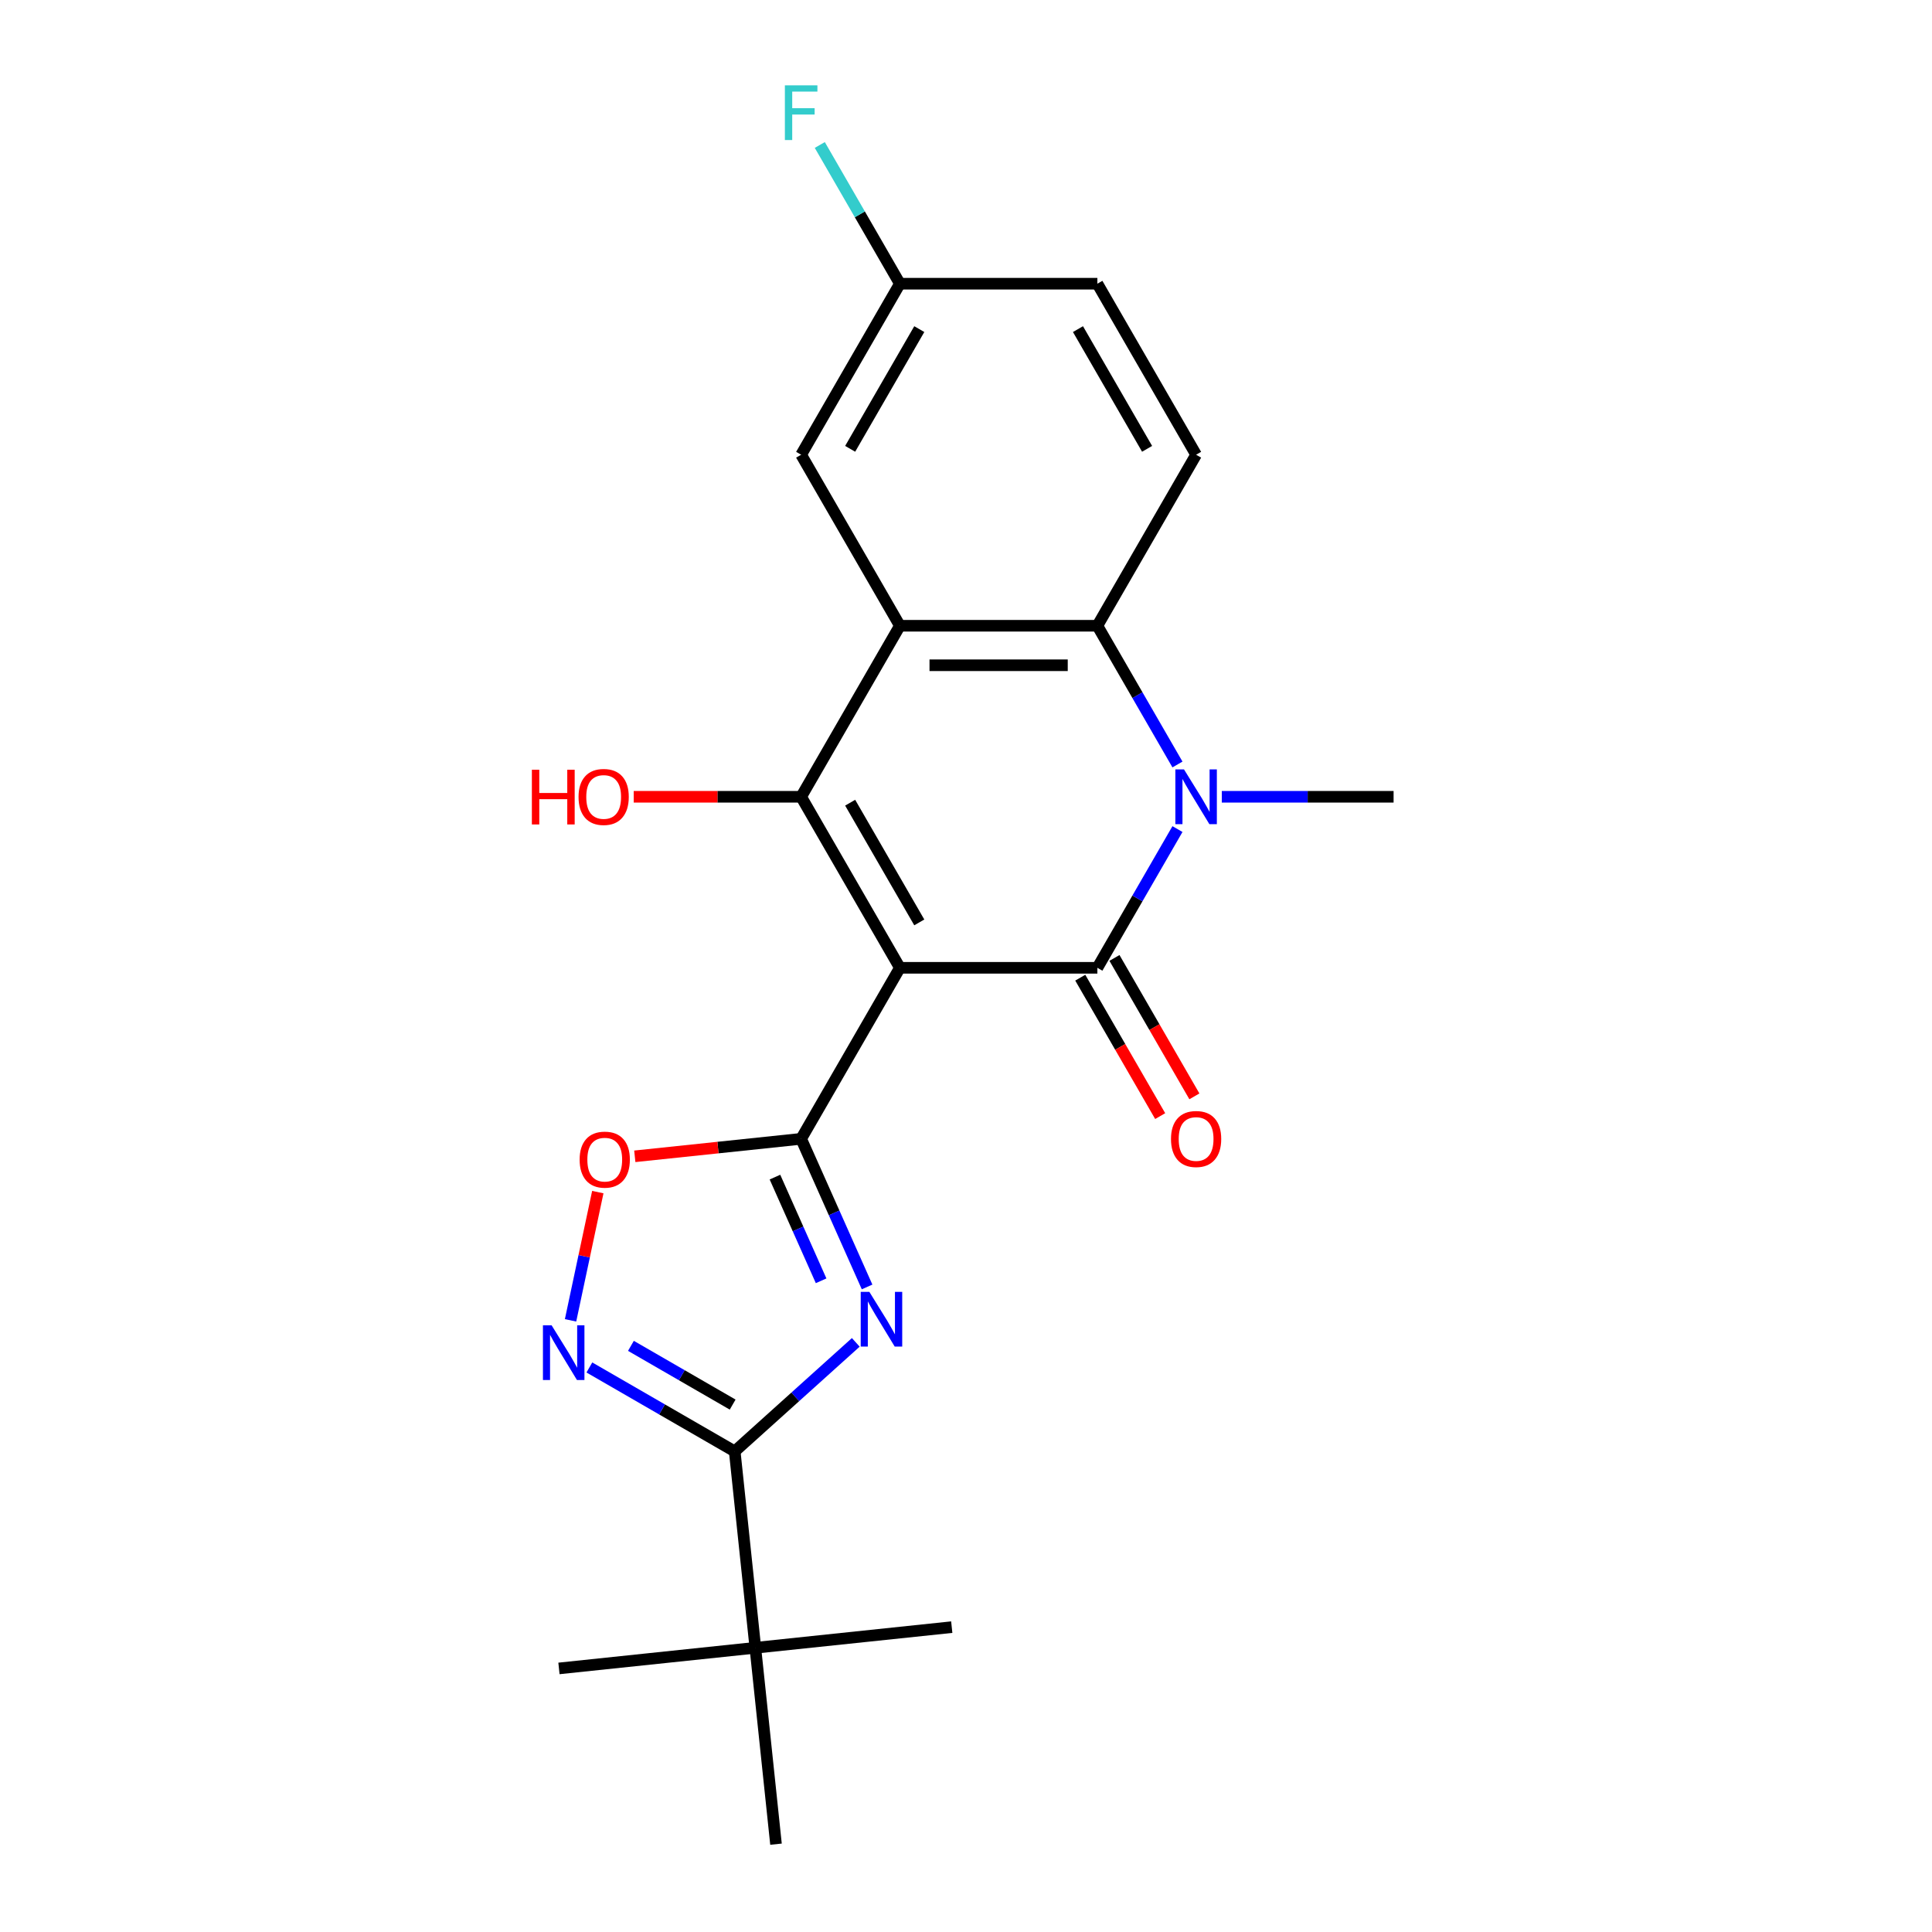 <?xml version='1.0' encoding='iso-8859-1'?>
<svg version='1.1' baseProfile='full'
              xmlns='http://www.w3.org/2000/svg'
                      xmlns:rdkit='http://www.rdkit.org/xml'
                      xmlns:xlink='http://www.w3.org/1999/xlink'
                  xml:space='preserve'
width='1000px' height='1000px' viewBox='0 0 1000 1000'>
<!-- END OF HEADER -->
<rect style='opacity:1.0;fill:#FFFFFF;stroke:none' width='1000' height='1000' x='0' y='0'> </rect>
<path class='bond-0' d='M 465.779,500.935 L 567.996,500.935' style='fill:none;fill-rule:evenodd;stroke:#000000;stroke-width:6px;stroke-linecap:butt;stroke-linejoin:miter;stroke-opacity:1' />
<path class='bond-1' d='M 465.779,500.935 L 414.671,589.457' style='fill:none;fill-rule:evenodd;stroke:#000000;stroke-width:6px;stroke-linecap:butt;stroke-linejoin:miter;stroke-opacity:1' />
<path class='bond-2' d='M 465.779,500.935 L 414.671,412.413' style='fill:none;fill-rule:evenodd;stroke:#000000;stroke-width:6px;stroke-linecap:butt;stroke-linejoin:miter;stroke-opacity:1' />
<path class='bond-2' d='M 475.818,477.435 L 440.042,415.47' style='fill:none;fill-rule:evenodd;stroke:#000000;stroke-width:6px;stroke-linecap:butt;stroke-linejoin:miter;stroke-opacity:1' />
<path class='bond-4' d='M 567.996,500.935 L 588.725,465.032' style='fill:none;fill-rule:evenodd;stroke:#000000;stroke-width:6px;stroke-linecap:butt;stroke-linejoin:miter;stroke-opacity:1' />
<path class='bond-4' d='M 588.725,465.032 L 609.453,429.128' style='fill:none;fill-rule:evenodd;stroke:#0000FF;stroke-width:6px;stroke-linecap:butt;stroke-linejoin:miter;stroke-opacity:1' />
<path class='bond-12' d='M 559.144,506.046 L 579.826,541.869' style='fill:none;fill-rule:evenodd;stroke:#000000;stroke-width:6px;stroke-linecap:butt;stroke-linejoin:miter;stroke-opacity:1' />
<path class='bond-12' d='M 579.826,541.869 L 600.509,577.692' style='fill:none;fill-rule:evenodd;stroke:#FF0000;stroke-width:6px;stroke-linecap:butt;stroke-linejoin:miter;stroke-opacity:1' />
<path class='bond-12' d='M 576.848,495.824 L 597.531,531.647' style='fill:none;fill-rule:evenodd;stroke:#000000;stroke-width:6px;stroke-linecap:butt;stroke-linejoin:miter;stroke-opacity:1' />
<path class='bond-12' d='M 597.531,531.647 L 618.213,567.471' style='fill:none;fill-rule:evenodd;stroke:#FF0000;stroke-width:6px;stroke-linecap:butt;stroke-linejoin:miter;stroke-opacity:1' />
<path class='bond-3' d='M 414.671,589.457 L 431.738,627.789' style='fill:none;fill-rule:evenodd;stroke:#000000;stroke-width:6px;stroke-linecap:butt;stroke-linejoin:miter;stroke-opacity:1' />
<path class='bond-3' d='M 431.738,627.789 L 448.804,666.121' style='fill:none;fill-rule:evenodd;stroke:#0000FF;stroke-width:6px;stroke-linecap:butt;stroke-linejoin:miter;stroke-opacity:1' />
<path class='bond-3' d='M 401.115,609.272 L 413.062,636.104' style='fill:none;fill-rule:evenodd;stroke:#000000;stroke-width:6px;stroke-linecap:butt;stroke-linejoin:miter;stroke-opacity:1' />
<path class='bond-3' d='M 413.062,636.104 L 425.008,662.936' style='fill:none;fill-rule:evenodd;stroke:#0000FF;stroke-width:6px;stroke-linecap:butt;stroke-linejoin:miter;stroke-opacity:1' />
<path class='bond-9' d='M 414.671,589.457 L 371.621,593.982' style='fill:none;fill-rule:evenodd;stroke:#000000;stroke-width:6px;stroke-linecap:butt;stroke-linejoin:miter;stroke-opacity:1' />
<path class='bond-9' d='M 371.621,593.982 L 328.57,598.507' style='fill:none;fill-rule:evenodd;stroke:#FF0000;stroke-width:6px;stroke-linecap:butt;stroke-linejoin:miter;stroke-opacity:1' />
<path class='bond-5' d='M 414.671,412.413 L 465.779,323.891' style='fill:none;fill-rule:evenodd;stroke:#000000;stroke-width:6px;stroke-linecap:butt;stroke-linejoin:miter;stroke-opacity:1' />
<path class='bond-14' d='M 414.671,412.413 L 371.341,412.413' style='fill:none;fill-rule:evenodd;stroke:#000000;stroke-width:6px;stroke-linecap:butt;stroke-linejoin:miter;stroke-opacity:1' />
<path class='bond-14' d='M 371.341,412.413 L 328.01,412.413' style='fill:none;fill-rule:evenodd;stroke:#FF0000;stroke-width:6px;stroke-linecap:butt;stroke-linejoin:miter;stroke-opacity:1' />
<path class='bond-7' d='M 442.951,694.808 L 411.618,723.02' style='fill:none;fill-rule:evenodd;stroke:#0000FF;stroke-width:6px;stroke-linecap:butt;stroke-linejoin:miter;stroke-opacity:1' />
<path class='bond-7' d='M 411.618,723.02 L 380.285,751.232' style='fill:none;fill-rule:evenodd;stroke:#000000;stroke-width:6px;stroke-linecap:butt;stroke-linejoin:miter;stroke-opacity:1' />
<path class='bond-16' d='M 632.399,412.413 L 676.86,412.413' style='fill:none;fill-rule:evenodd;stroke:#0000FF;stroke-width:6px;stroke-linecap:butt;stroke-linejoin:miter;stroke-opacity:1' />
<path class='bond-16' d='M 676.86,412.413 L 721.32,412.413' style='fill:none;fill-rule:evenodd;stroke:#000000;stroke-width:6px;stroke-linecap:butt;stroke-linejoin:miter;stroke-opacity:1' />
<path class='bond-22' d='M 609.453,395.697 L 588.725,359.794' style='fill:none;fill-rule:evenodd;stroke:#0000FF;stroke-width:6px;stroke-linecap:butt;stroke-linejoin:miter;stroke-opacity:1' />
<path class='bond-22' d='M 588.725,359.794 L 567.996,323.891' style='fill:none;fill-rule:evenodd;stroke:#000000;stroke-width:6px;stroke-linecap:butt;stroke-linejoin:miter;stroke-opacity:1' />
<path class='bond-6' d='M 465.779,323.891 L 567.996,323.891' style='fill:none;fill-rule:evenodd;stroke:#000000;stroke-width:6px;stroke-linecap:butt;stroke-linejoin:miter;stroke-opacity:1' />
<path class='bond-6' d='M 481.112,344.334 L 552.663,344.334' style='fill:none;fill-rule:evenodd;stroke:#000000;stroke-width:6px;stroke-linecap:butt;stroke-linejoin:miter;stroke-opacity:1' />
<path class='bond-13' d='M 465.779,323.891 L 414.671,235.369' style='fill:none;fill-rule:evenodd;stroke:#000000;stroke-width:6px;stroke-linecap:butt;stroke-linejoin:miter;stroke-opacity:1' />
<path class='bond-10' d='M 567.996,323.891 L 619.104,235.369' style='fill:none;fill-rule:evenodd;stroke:#000000;stroke-width:6px;stroke-linecap:butt;stroke-linejoin:miter;stroke-opacity:1' />
<path class='bond-11' d='M 380.285,751.232 L 390.969,852.889' style='fill:none;fill-rule:evenodd;stroke:#000000;stroke-width:6px;stroke-linecap:butt;stroke-linejoin:miter;stroke-opacity:1' />
<path class='bond-23' d='M 380.285,751.232 L 342.671,729.516' style='fill:none;fill-rule:evenodd;stroke:#000000;stroke-width:6px;stroke-linecap:butt;stroke-linejoin:miter;stroke-opacity:1' />
<path class='bond-23' d='M 342.671,729.516 L 305.058,707.8' style='fill:none;fill-rule:evenodd;stroke:#0000FF;stroke-width:6px;stroke-linecap:butt;stroke-linejoin:miter;stroke-opacity:1' />
<path class='bond-23' d='M 379.222,727.013 L 352.893,711.812' style='fill:none;fill-rule:evenodd;stroke:#000000;stroke-width:6px;stroke-linecap:butt;stroke-linejoin:miter;stroke-opacity:1' />
<path class='bond-23' d='M 352.893,711.812 L 326.564,696.611' style='fill:none;fill-rule:evenodd;stroke:#0000FF;stroke-width:6px;stroke-linecap:butt;stroke-linejoin:miter;stroke-opacity:1' />
<path class='bond-8' d='M 295.316,683.409 L 302.37,650.219' style='fill:none;fill-rule:evenodd;stroke:#0000FF;stroke-width:6px;stroke-linecap:butt;stroke-linejoin:miter;stroke-opacity:1' />
<path class='bond-8' d='M 302.37,650.219 L 309.425,617.03' style='fill:none;fill-rule:evenodd;stroke:#FF0000;stroke-width:6px;stroke-linecap:butt;stroke-linejoin:miter;stroke-opacity:1' />
<path class='bond-24' d='M 619.104,235.369 L 567.996,146.847' style='fill:none;fill-rule:evenodd;stroke:#000000;stroke-width:6px;stroke-linecap:butt;stroke-linejoin:miter;stroke-opacity:1' />
<path class='bond-24' d='M 593.733,232.312 L 557.958,170.347' style='fill:none;fill-rule:evenodd;stroke:#000000;stroke-width:6px;stroke-linecap:butt;stroke-linejoin:miter;stroke-opacity:1' />
<path class='bond-19' d='M 390.969,852.889 L 289.313,863.573' style='fill:none;fill-rule:evenodd;stroke:#000000;stroke-width:6px;stroke-linecap:butt;stroke-linejoin:miter;stroke-opacity:1' />
<path class='bond-20' d='M 390.969,852.889 L 492.626,842.204' style='fill:none;fill-rule:evenodd;stroke:#000000;stroke-width:6px;stroke-linecap:butt;stroke-linejoin:miter;stroke-opacity:1' />
<path class='bond-21' d='M 390.969,852.889 L 401.654,954.545' style='fill:none;fill-rule:evenodd;stroke:#000000;stroke-width:6px;stroke-linecap:butt;stroke-linejoin:miter;stroke-opacity:1' />
<path class='bond-15' d='M 414.671,235.369 L 465.779,146.847' style='fill:none;fill-rule:evenodd;stroke:#000000;stroke-width:6px;stroke-linecap:butt;stroke-linejoin:miter;stroke-opacity:1' />
<path class='bond-15' d='M 440.042,232.312 L 475.818,170.347' style='fill:none;fill-rule:evenodd;stroke:#000000;stroke-width:6px;stroke-linecap:butt;stroke-linejoin:miter;stroke-opacity:1' />
<path class='bond-17' d='M 465.779,146.847 L 567.996,146.847' style='fill:none;fill-rule:evenodd;stroke:#000000;stroke-width:6px;stroke-linecap:butt;stroke-linejoin:miter;stroke-opacity:1' />
<path class='bond-18' d='M 465.779,146.847 L 445.051,110.943' style='fill:none;fill-rule:evenodd;stroke:#000000;stroke-width:6px;stroke-linecap:butt;stroke-linejoin:miter;stroke-opacity:1' />
<path class='bond-18' d='M 445.051,110.943 L 424.322,75.04' style='fill:none;fill-rule:evenodd;stroke:#33CCCC;stroke-width:6px;stroke-linecap:butt;stroke-linejoin:miter;stroke-opacity:1' />
<path  class='atom-4' d='M 449.986 668.676
L 459.266 683.676
Q 460.186 685.156, 461.666 687.836
Q 463.146 690.516, 463.226 690.676
L 463.226 668.676
L 466.986 668.676
L 466.986 696.996
L 463.106 696.996
L 453.146 680.596
Q 451.986 678.676, 450.746 676.476
Q 449.546 674.276, 449.186 673.596
L 449.186 696.996
L 445.506 696.996
L 445.506 668.676
L 449.986 668.676
' fill='#0000FF'/>
<path  class='atom-5' d='M 612.844 398.253
L 622.124 413.253
Q 623.044 414.733, 624.524 417.413
Q 626.004 420.093, 626.084 420.253
L 626.084 398.253
L 629.844 398.253
L 629.844 426.573
L 625.964 426.573
L 616.004 410.173
Q 614.844 408.253, 613.604 406.053
Q 612.404 403.853, 612.044 403.173
L 612.044 426.573
L 608.364 426.573
L 608.364 398.253
L 612.844 398.253
' fill='#0000FF'/>
<path  class='atom-9' d='M 285.503 685.964
L 294.783 700.964
Q 295.703 702.444, 297.183 705.124
Q 298.663 707.804, 298.743 707.964
L 298.743 685.964
L 302.503 685.964
L 302.503 714.284
L 298.623 714.284
L 288.663 697.884
Q 287.503 695.964, 286.263 693.764
Q 285.063 691.564, 284.703 690.884
L 284.703 714.284
L 281.023 714.284
L 281.023 685.964
L 285.503 685.964
' fill='#0000FF'/>
<path  class='atom-10' d='M 300.015 600.221
Q 300.015 593.421, 303.375 589.621
Q 306.735 585.821, 313.015 585.821
Q 319.295 585.821, 322.655 589.621
Q 326.015 593.421, 326.015 600.221
Q 326.015 607.101, 322.615 611.021
Q 319.215 614.901, 313.015 614.901
Q 306.775 614.901, 303.375 611.021
Q 300.015 607.141, 300.015 600.221
M 313.015 611.701
Q 317.335 611.701, 319.655 608.821
Q 322.015 605.901, 322.015 600.221
Q 322.015 594.661, 319.655 591.861
Q 317.335 589.021, 313.015 589.021
Q 308.695 589.021, 306.335 591.821
Q 304.015 594.621, 304.015 600.221
Q 304.015 605.941, 306.335 608.821
Q 308.695 611.701, 313.015 611.701
' fill='#FF0000'/>
<path  class='atom-13' d='M 606.104 589.537
Q 606.104 582.737, 609.464 578.937
Q 612.824 575.137, 619.104 575.137
Q 625.384 575.137, 628.744 578.937
Q 632.104 582.737, 632.104 589.537
Q 632.104 596.417, 628.704 600.337
Q 625.304 604.217, 619.104 604.217
Q 612.864 604.217, 609.464 600.337
Q 606.104 596.457, 606.104 589.537
M 619.104 601.017
Q 623.424 601.017, 625.744 598.137
Q 628.104 595.217, 628.104 589.537
Q 628.104 583.977, 625.744 581.177
Q 623.424 578.337, 619.104 578.337
Q 614.784 578.337, 612.424 581.137
Q 610.104 583.937, 610.104 589.537
Q 610.104 595.257, 612.424 598.137
Q 614.784 601.017, 619.104 601.017
' fill='#FF0000'/>
<path  class='atom-15' d='M 275.295 398.413
L 279.135 398.413
L 279.135 410.453
L 293.615 410.453
L 293.615 398.413
L 297.455 398.413
L 297.455 426.733
L 293.615 426.733
L 293.615 413.653
L 279.135 413.653
L 279.135 426.733
L 275.295 426.733
L 275.295 398.413
' fill='#FF0000'/>
<path  class='atom-15' d='M 299.455 412.493
Q 299.455 405.693, 302.815 401.893
Q 306.175 398.093, 312.455 398.093
Q 318.735 398.093, 322.095 401.893
Q 325.455 405.693, 325.455 412.493
Q 325.455 419.373, 322.055 423.293
Q 318.655 427.173, 312.455 427.173
Q 306.215 427.173, 302.815 423.293
Q 299.455 419.413, 299.455 412.493
M 312.455 423.973
Q 316.775 423.973, 319.095 421.093
Q 321.455 418.173, 321.455 412.493
Q 321.455 406.933, 319.095 404.133
Q 316.775 401.293, 312.455 401.293
Q 308.135 401.293, 305.775 404.093
Q 303.455 406.893, 303.455 412.493
Q 303.455 418.213, 305.775 421.093
Q 308.135 423.973, 312.455 423.973
' fill='#FF0000'/>
<path  class='atom-19' d='M 406.251 44.165
L 423.091 44.165
L 423.091 47.405
L 410.051 47.405
L 410.051 56.005
L 421.651 56.005
L 421.651 59.285
L 410.051 59.285
L 410.051 72.485
L 406.251 72.485
L 406.251 44.165
' fill='#33CCCC'/>
</svg>
